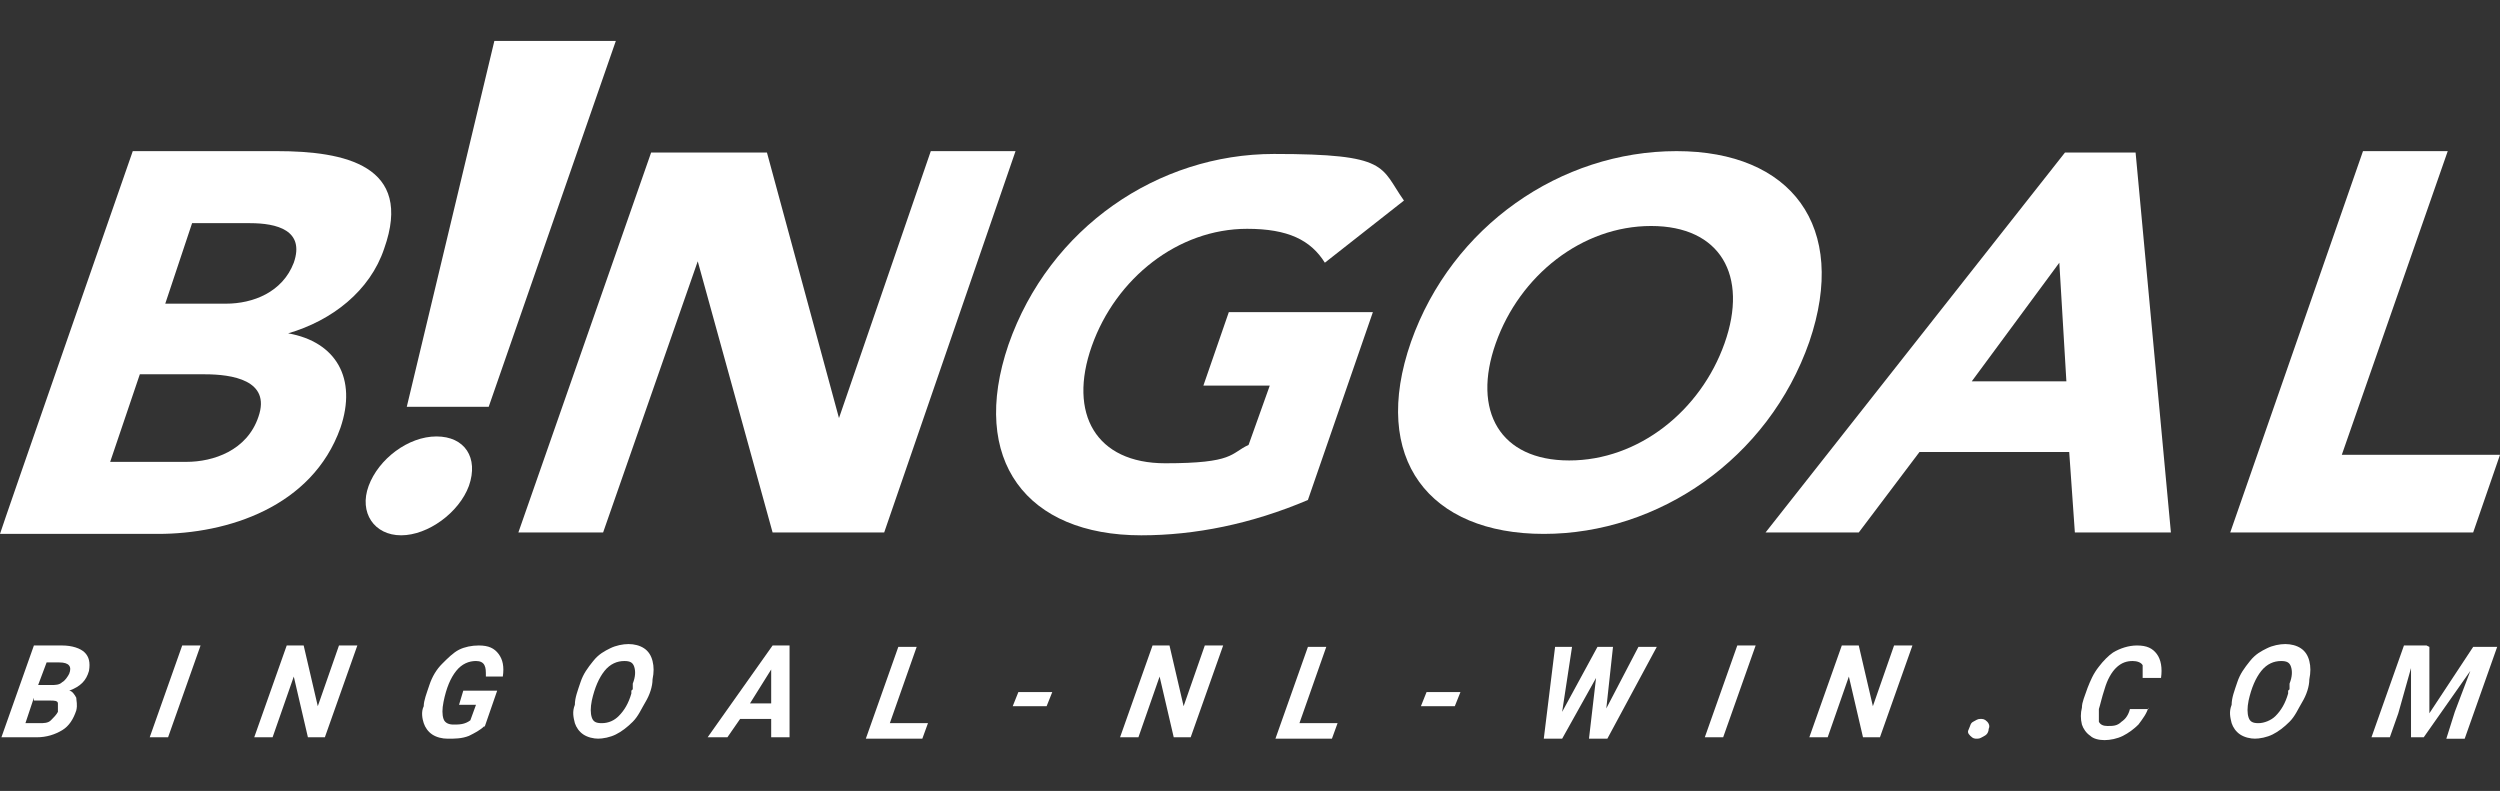 <?xml version="1.0" encoding="UTF-8"?>
<svg id="_Шар_1" data-name="Шар 1" xmlns="http://www.w3.org/2000/svg" version="1.1" viewBox="0 0 177 56">
  <rect x="0" y="0" width="177" height="56" fill="#333333" stroke="none"/>
  <defs>
    <style>
      .cls-1 {
        fill: #fff;
        stroke-width: 0px;
      }
    </style>
  </defs>
  <path class="cls-1" d="M9.4,10.7h10.2c4.8,0,9.7,1,7.6,6.9-1,3-3.7,5.1-6.8,6h0c3.4.6,4.9,3.2,3.7,6.7-2,5.6-8,7.5-12.9,7.5H0c0-.1,9.4-27.1,9.4-27.1ZM7.8,32.7h5.4c1.9,0,4.3-.8,5.1-3.2.9-2.6-1.9-3-3.8-3h-4.6l-2.1,6.2ZM11.7,21.5h4.3c1.9,0,4-.8,4.8-2.9.8-2.3-1.2-2.8-3.1-2.8h-4.1l-1.9,5.7Z"/>
  <path class="cls-1" d="M46.1,10.8h8.2l5.1,18.8h0l6.5-18.9h6l-9.3,27h-7.9l-5.3-19.2h0l-6.7,19.2h-6l9.4-26.9Z"/>
  <path class="cls-1" d="M92.6,35.4c-4,1.7-8,2.5-11.8,2.5-8.1,0-12.2-5.3-9.4-13.5,2.9-8.3,10.6-13.5,18.8-13.5s7.5.9,9.2,3.3l-5.6,4.4c-1-1.6-2.6-2.4-5.5-2.4-4.9,0-9.3,3.5-11,8.3-1.7,4.8.3,8.3,5.2,8.3s4.6-.7,5.9-1.3l1.5-4.2h-4.7l1.8-5.2h10.2l-4.6,13.3Z"/>
  <path class="cls-1" d="M118.7,10.7c8.1,0,12.2,5.3,9.4,13.5-2.9,8.3-10.7,13.6-18.8,13.6s-12.3-5.3-9.4-13.6c2.9-8.2,10.6-13.5,18.8-13.5ZM111.1,32.6c4.9,0,9.3-3.5,11-8.3s-.3-8.3-5.2-8.3-9.3,3.5-11,8.3c-1.7,4.8.3,8.3,5.2,8.3Z"/>
  <path class="cls-1" d="M146.2,10.8h5l2.5,26.9h-6.8l-.4-5.7h-10.6l-4.3,5.7h-6.6l21.2-26.9ZM145.8,18.6l-6.2,8.4h6.7l-.5-8.4Z"/>
  <path class="cls-1" d="M167.3,10.7h6l-7.5,21.5h11.2l-1.9,5.5h-17.2l9.4-27Z"/>
  <path class="cls-1" d="M30.9,30.9c-2,0-4.1,1.6-4.8,3.5s.4,3.5,2.3,3.5,4.1-1.6,4.8-3.5c.7-2-.3-3.5-2.3-3.5Z"/>
  <path class="cls-1" d="M35,2.9l-6.2,25.9h5.8L43.6,2.9s-8.6,0-8.6,0Z"/>
  <g>
    <path class="cls-1" d="M.1,52.2l2.3-6.5h2c.7,0,1.3.2,1.6.5s.4.7.3,1.3c-.2.7-.6,1.1-1.4,1.4.2,0,.4.3.5.5,0,.2.1.5,0,.9-.2.6-.5,1.1-1,1.4-.5.3-1.1.5-1.8.5H.1ZM2.4,49.4l-.6,1.8h1c.3,0,.6,0,.8-.2.2-.2.4-.4.5-.6,0-.3,0-.5,0-.6,0-.2-.3-.2-.5-.2h-1.2ZM2.7,48.5h.9c.3,0,.6,0,.8-.2.2-.1.4-.4.5-.6.2-.5,0-.8-.7-.8h-.9s-.6,1.6-.6,1.6Z"/>
    <path class="cls-1" d="M11.9,52.2h-1.3l2.3-6.5h1.3l-2.3,6.5Z"/>
    <path class="cls-1" d="M23,52.2h-1.2l-1-4.3-1.5,4.3h-1.3l2.3-6.5h1.2l1,4.3,1.5-4.3h1.3l-2.3,6.5Z"/>
    <path class="cls-1" d="M34.3,51.4c-.3.3-.7.5-1.1.7-.5.2-1,.2-1.5.2-.4,0-.8-.1-1.1-.3-.3-.2-.5-.5-.6-.8s-.2-.8,0-1.2c0-.4.2-.9.4-1.5.2-.6.5-1.1.9-1.5.4-.4.8-.8,1.2-1,.4-.2.9-.3,1.4-.3.7,0,1.1.2,1.4.6.3.4.4.9.3,1.6h-1.2c0-.4,0-.6-.1-.8s-.3-.3-.6-.3c-.5,0-1,.2-1.4.7-.4.5-.7,1.2-.9,2.2-.1.5-.1.9,0,1.2.1.3.4.4.7.4.4,0,.8,0,1.2-.3l.4-1.1h-1.2l.3-1h2.4l-.9,2.6Z"/>
    <path class="cls-1" d="M42.4,52.3c-.4,0-.8-.1-1.1-.3-.3-.2-.5-.5-.6-.8-.1-.4-.2-.8,0-1.3,0-.5.2-1,.4-1.6s.5-1,.9-1.5.8-.7,1.2-.9c.4-.2.9-.3,1.3-.3.4,0,.8.1,1.1.3.3.2.5.5.6.9.1.4.1.8,0,1.3,0,.5-.2,1.1-.5,1.6s-.5,1-.9,1.4-.8.7-1.2.9c-.4.2-.9.3-1.3.3ZM44.8,48.8v-.4c.2-.5.2-.9.1-1.2-.1-.3-.3-.4-.7-.4-.5,0-1,.2-1.4.7s-.7,1.2-.9,2.1c-.1.5-.1.9,0,1.2.1.3.3.4.7.4.5,0,.9-.2,1.2-.5.4-.4.7-.9.9-1.6v-.2Z"/>
    <path class="cls-1" d="M54.6,50.9h-2.2l-.9,1.3h-1.4l4.6-6.5h1.2v6.5s-1.3,0-1.3,0v-1.3ZM53.1,49.8h1.5v-2.4c0,0-1.5,2.4-1.5,2.4Z"/>
    <path class="cls-1" d="M63,51.2h2.7l-.4,1.1h-4l2.3-6.5h1.3l-1.9,5.4Z"/>
    <path class="cls-1" d="M74.1,50h-2.4l.4-1h2.4l-.4,1Z"/>
    <path class="cls-1" d="M84.3,52.2h-1.2l-1-4.3-1.5,4.3h-1.3l2.3-6.5h1.2l1,4.3,1.5-4.3h1.3l-2.3,6.5Z"/>
    <path class="cls-1" d="M92,51.2h2.7l-.4,1.1h-4l2.3-6.5h1.3l-1.9,5.4Z"/>
    <path class="cls-1" d="M103,50h-2.4l.4-1h2.4l-.4,1Z"/>
    <path class="cls-1" d="M113.6,50.4l2.4-4.6h1.3l-3.5,6.5h-1.3l.5-4.3-2.4,4.3h-1.3l.8-6.5h1.2l-.7,4.6,2.5-4.6h1.1l-.5,4.6Z"/>
    <path class="cls-1" d="M122,52.2h-1.3l2.3-6.5h1.3l-2.3,6.5Z"/>
    <path class="cls-1" d="M133.1,52.2h-1.2l-1-4.3-1.5,4.3h-1.3l2.3-6.5h1.2l1,4.3,1.5-4.3h1.3l-2.3,6.5Z"/>
    <path class="cls-1" d="M140.2,50.9c.2,0,.3,0,.5.2.1.1.2.3.1.5,0,.2-.1.4-.3.5-.2.1-.3.2-.5.2-.2,0-.3,0-.5-.2s-.2-.3-.1-.5.1-.4.3-.5c.2-.1.3-.2.5-.2Z"/>
    <path class="cls-1" d="M152.1,50.1c-.1.4-.4.8-.7,1.2-.3.3-.7.6-1.1.8-.4.2-.9.3-1.3.3-.4,0-.8-.1-1-.3-.3-.2-.5-.5-.6-.8-.1-.4-.1-.8,0-1.2,0-.4.2-.8.4-1.4.2-.5.4-1,.8-1.5.3-.4.7-.8,1-1,.5-.3,1.1-.5,1.7-.5.7,0,1.1.2,1.4.6.3.4.4,1,.3,1.7h-1.3c0-.4,0-.7,0-.9-.1-.2-.4-.3-.7-.3-.4,0-.8.1-1.2.5-.3.3-.6.8-.8,1.5-.2.6-.3,1.1-.4,1.4,0,.4,0,.7,0,.9.1.2.3.3.6.3.4,0,.7,0,1-.3.3-.2.5-.5.6-.9h1.3Z"/>
    <path class="cls-1" d="M159.7,52.3c-.4,0-.8-.1-1.1-.3-.3-.2-.5-.5-.6-.8-.1-.4-.2-.8,0-1.3,0-.5.2-1,.4-1.6s.5-1,.9-1.5.8-.7,1.2-.9c.4-.2.9-.3,1.3-.3.4,0,.8.1,1.1.3.3.2.5.5.6.9.1.4.1.8,0,1.3,0,.5-.2,1.1-.5,1.6s-.5,1-.9,1.4-.8.7-1.2.9c-.4.2-.9.3-1.3.3ZM162.1,48.8v-.4c.2-.5.2-.9.1-1.2-.1-.3-.3-.4-.7-.4-.5,0-1,.2-1.4.7-.4.5-.7,1.2-.9,2.1-.1.5-.1.9,0,1.2.1.3.3.4.7.4.4,0,.9-.2,1.2-.5.4-.4.7-.9.9-1.6v-.2Z"/>
    <path class="cls-1" d="M172,45.8v4.7c0,0,3.1-4.7,3.1-4.7h1.7l-2.3,6.5h-1.3l.6-1.9,1.1-2.9-3.3,4.7h-.9v-4.9s-.9,3.2-.9,3.2l-.6,1.7h-1.3l2.3-6.5h1.6Z"/>
  </g>
</svg>